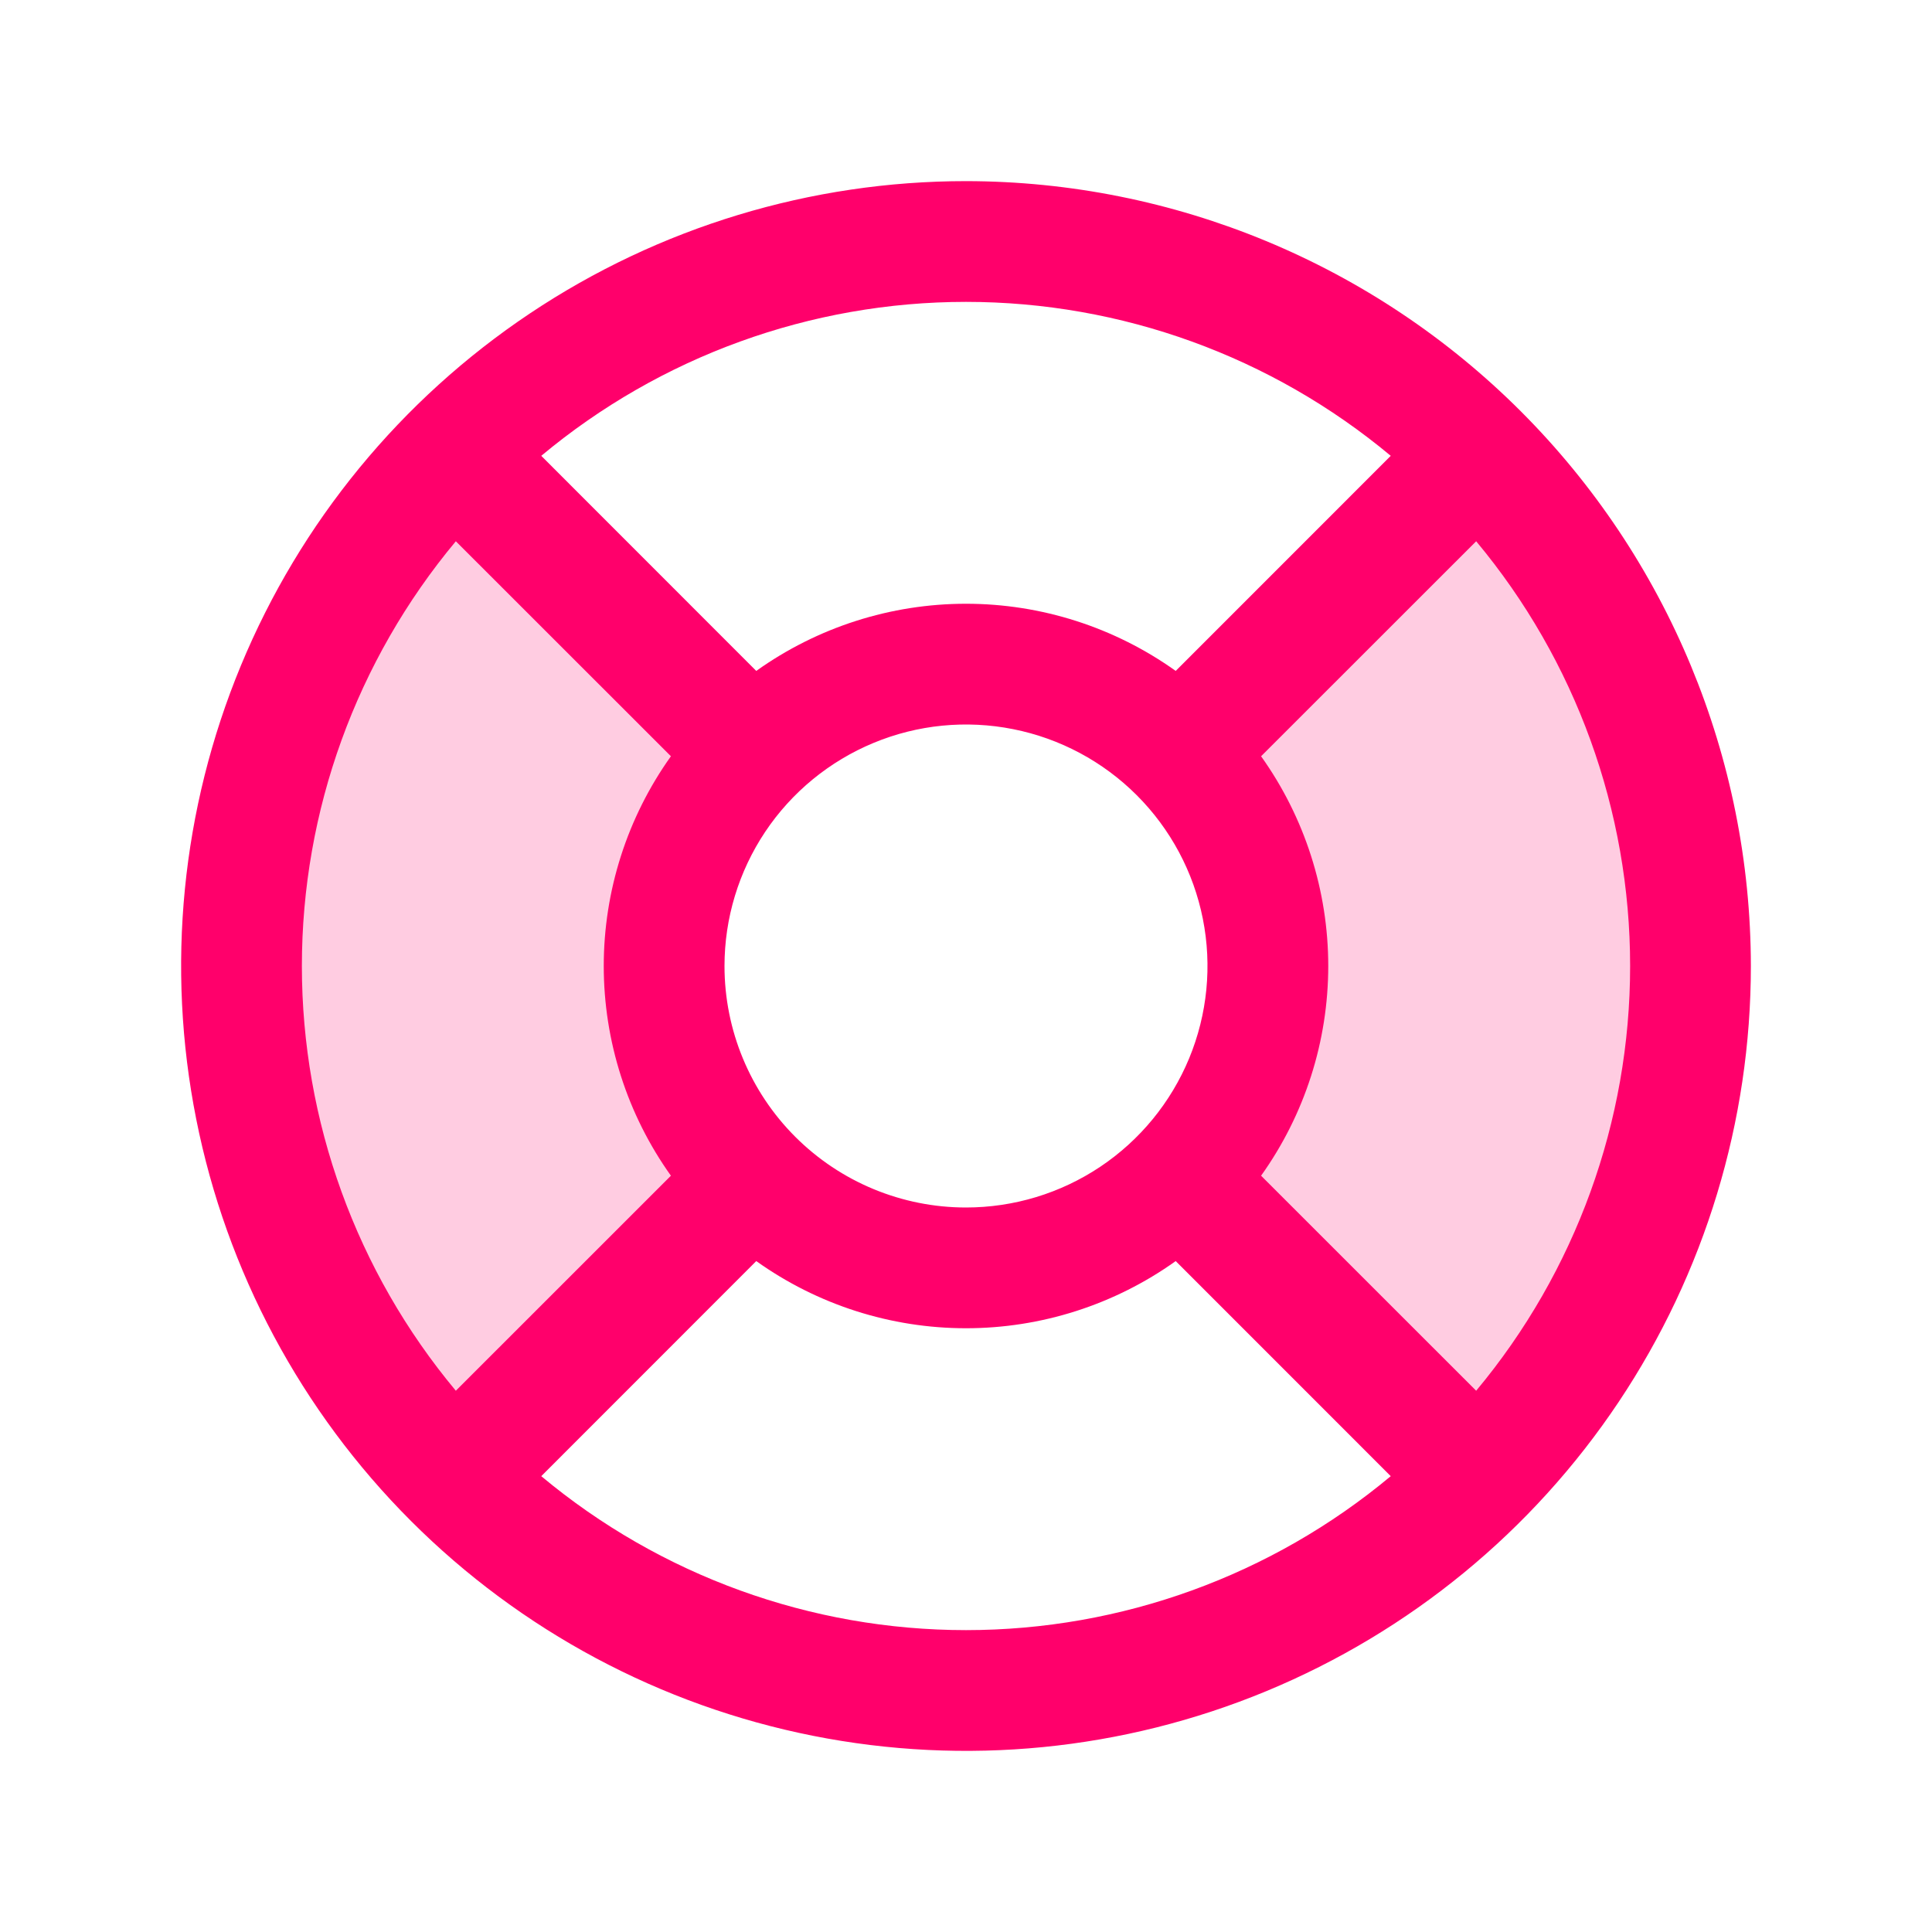 <svg width="64" height="64" viewBox="0 0 64 64" fill="none" xmlns="http://www.w3.org/2000/svg">
<path opacity="0.2" d="M48.97 48.97L39.07 39.07C40.945 37.195 41.998 34.652 41.998 32C41.998 29.349 40.945 26.806 39.07 24.93L48.97 15.03C53.471 19.531 55.999 25.635 55.999 32C55.999 38.365 53.471 44.469 48.97 48.97ZM15.03 15.03C10.53 19.531 8.001 25.635 8.001 32C8.001 38.365 10.53 44.469 15.03 48.97L24.93 39.07C23.055 37.195 22.002 34.652 22.002 32C22.002 29.349 23.055 26.806 24.93 24.93L15.03 15.03Z" fill="#FF006B"/>
<path d="M32 6C26.858 6 21.831 7.525 17.555 10.382C13.28 13.239 9.947 17.299 7.979 22.05C6.011 26.801 5.496 32.029 6.5 37.072C7.503 42.116 9.979 46.749 13.615 50.385C17.251 54.021 21.884 56.497 26.928 57.5C31.971 58.504 37.199 57.989 41.95 56.021C46.701 54.053 50.761 50.721 53.618 46.445C56.475 42.169 58 37.142 58 32C57.993 25.107 55.251 18.498 50.377 13.623C45.502 8.749 38.893 6.007 32 6ZM41.775 38.947C43.222 36.92 44 34.491 44 32C44 29.509 43.222 27.08 41.775 25.052L48.9 17.93C52.195 21.878 54 26.858 54 32C54 37.142 52.195 42.122 48.9 46.07L41.775 38.947ZM24 32C24 30.418 24.469 28.871 25.348 27.555C26.227 26.24 27.477 25.215 28.939 24.609C30.4 24.003 32.009 23.845 33.561 24.154C35.113 24.462 36.538 25.224 37.657 26.343C38.776 27.462 39.538 28.887 39.846 30.439C40.155 31.991 39.996 33.6 39.391 35.062C38.785 36.523 37.76 37.773 36.445 38.652C35.129 39.531 33.582 40 32 40C29.878 40 27.843 39.157 26.343 37.657C24.843 36.157 24 34.122 24 32ZM46.07 15.1L38.947 22.225C36.92 20.778 34.491 20 32 20C29.509 20 27.08 20.778 25.052 22.225L17.93 15.1C21.878 11.805 26.858 10 32 10C37.142 10 42.122 11.805 46.07 15.1ZM15.1 17.93L22.225 25.052C20.778 27.08 20 29.509 20 32C20 34.491 20.778 36.92 22.225 38.947L15.1 46.07C11.805 42.122 10 37.142 10 32C10 26.858 11.805 21.878 15.1 17.93ZM17.93 48.9L25.052 41.775C27.08 43.222 29.509 44 32 44C34.491 44 36.92 43.222 38.947 41.775L46.07 48.9C42.122 52.195 37.142 54 32 54C26.858 54 21.878 52.195 17.93 48.9Z" fill="#FF006B"/>
</svg>
